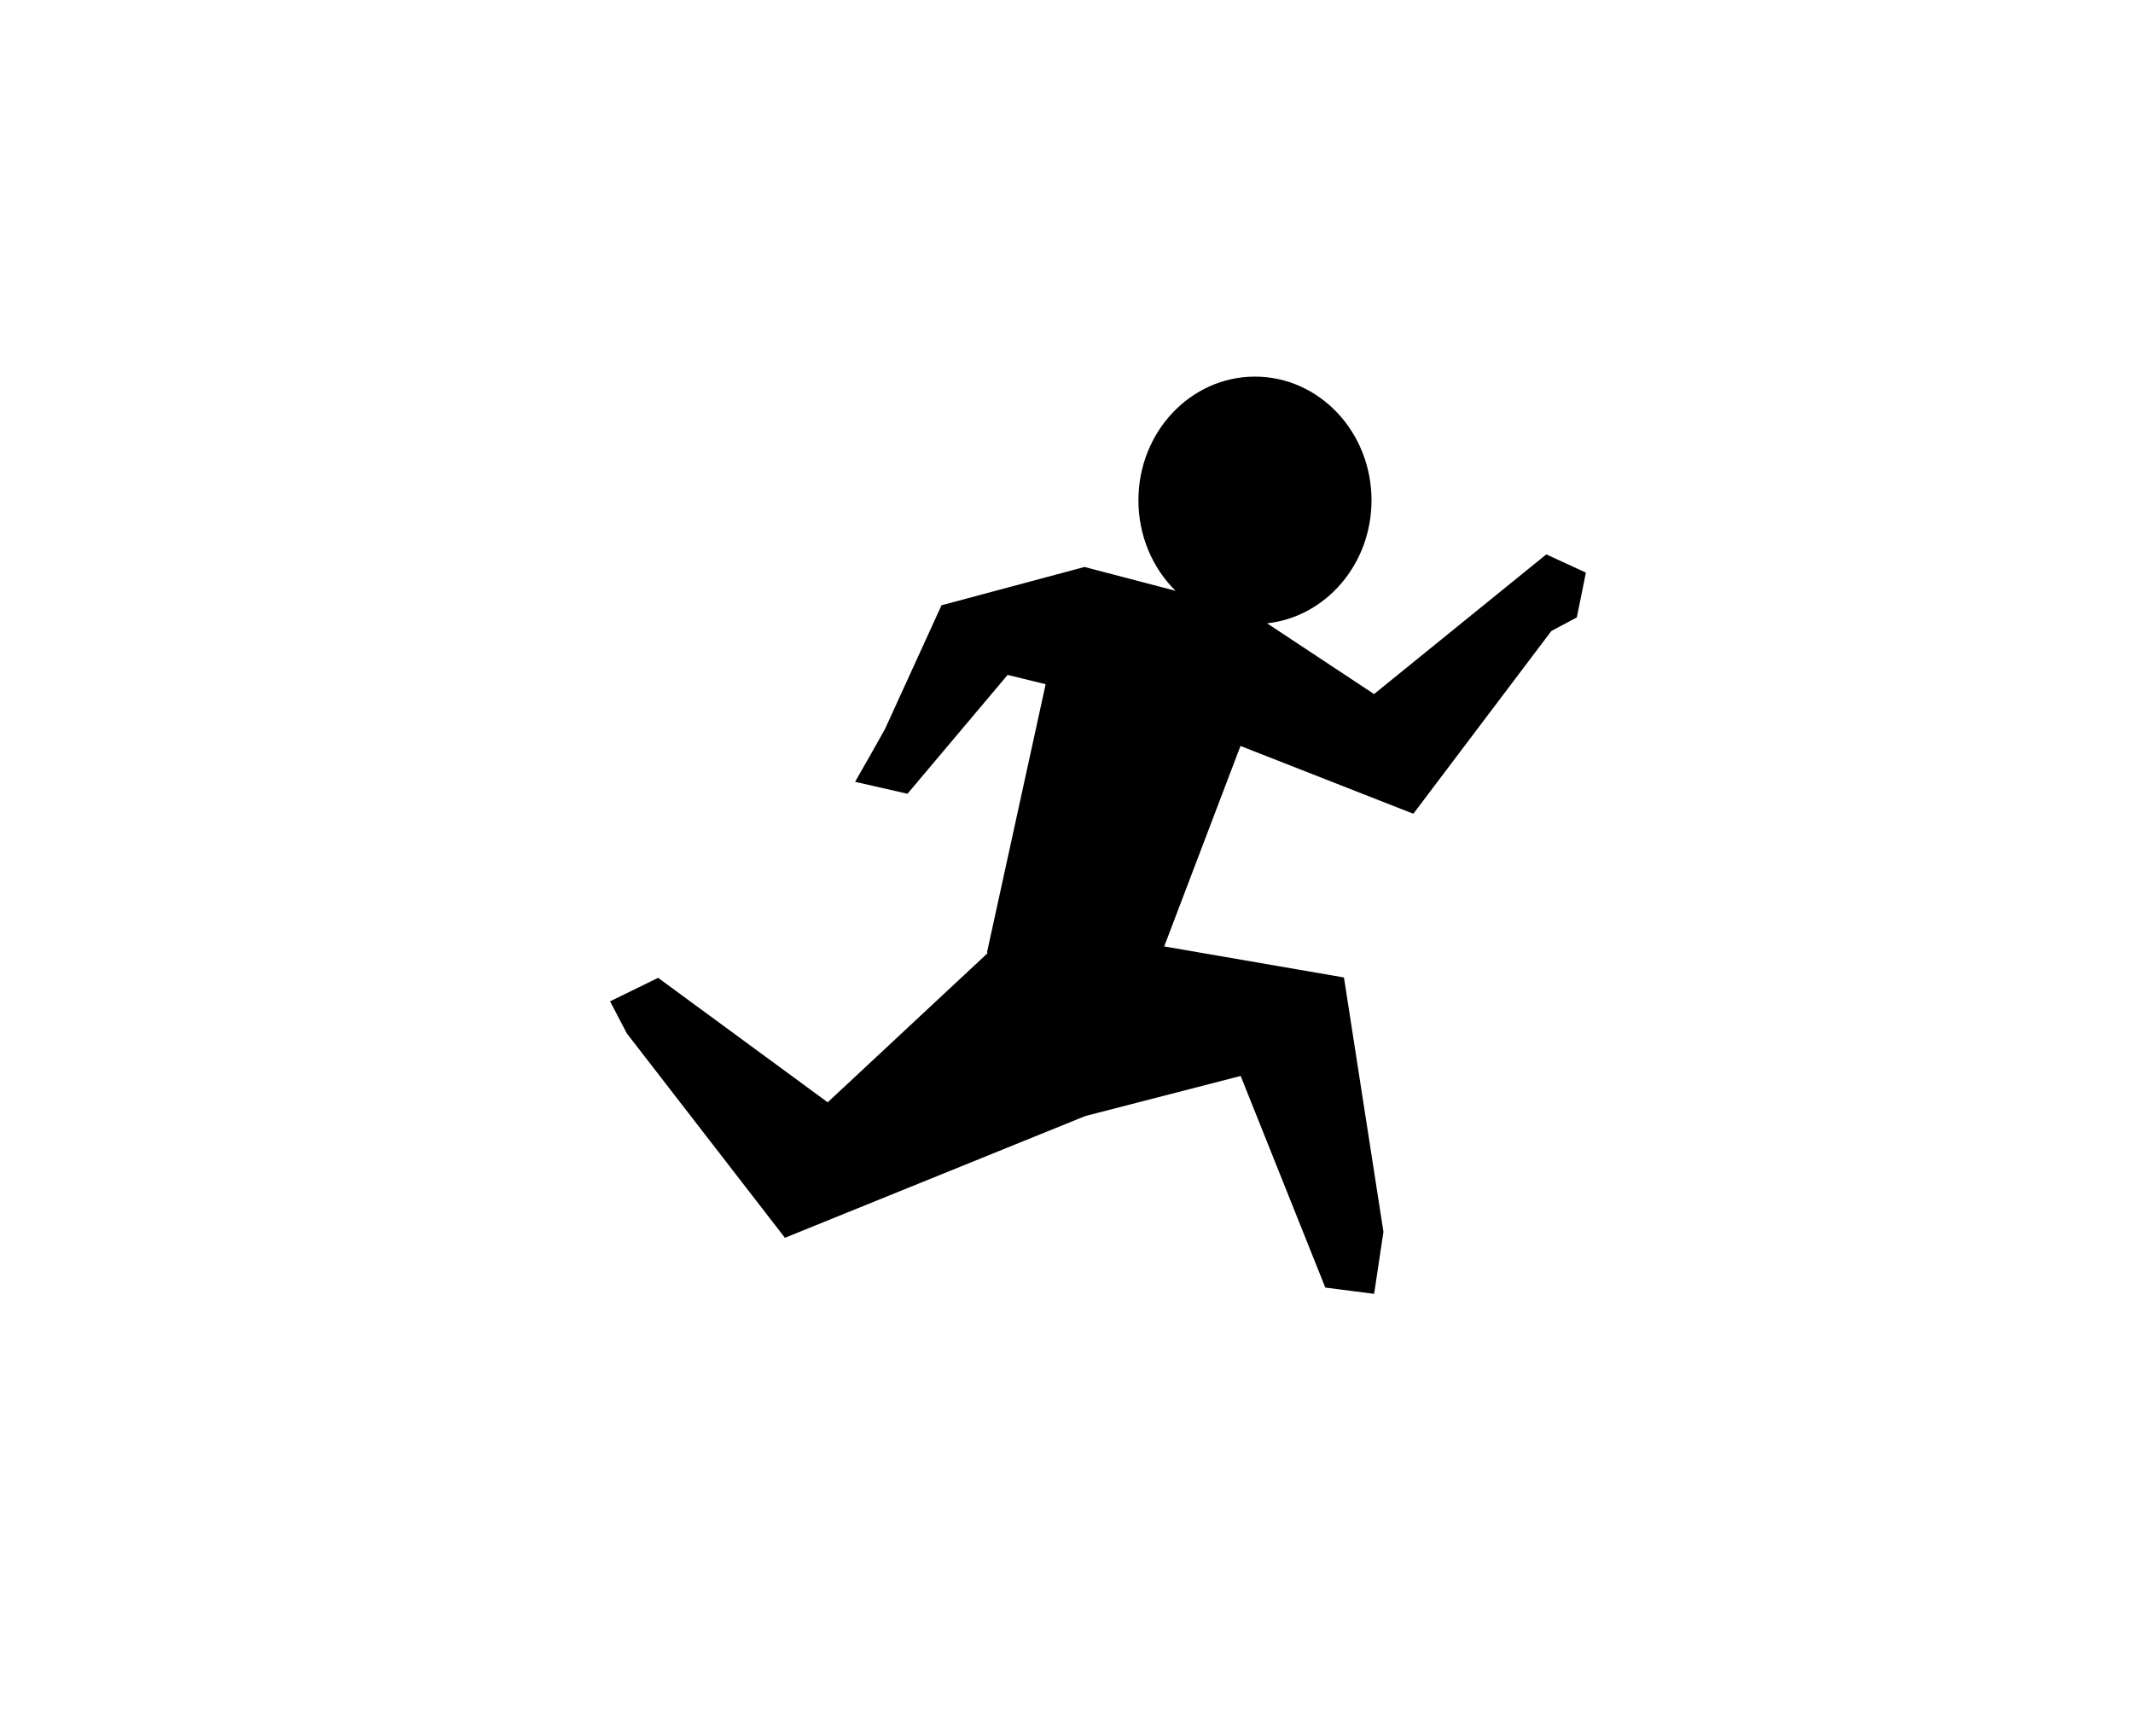 <?xml version="1.0"?><svg width="1082.678" height="881.288" xmlns="http://www.w3.org/2000/svg">
 <title>Running Man</title>

 <g>
  <title>Layer 1</title>
  <g id="layer1">
   <path d="m636.99,191.192c-32.671,0 -59.148,28.106 -59.148,62.784c0,18.139 7.243,34.48 18.83,45.943l-46.2,-12.088l-72.576,19.44l-28.656,62.768l-6.485,11.554l-8.726,15.305l26.585,6.066l50.843,-60.344l19.293,4.737l-29.754,136.062l0.223,0.526l-81.099,75.654l-86.07,-63.191l-24.39,11.926l8.524,16.308l80.225,103.735l152.493,-61.817l78.836,-20.34l42.965,107.432l24.779,3.193l4.729,-31.473l-20.046,-129.152l-91.237,-15.756l38.723,-101.767l87.735,34.415l70.06,-92.785l12.919,-6.875l4.613,-22.759l-20.102,-9.254l-87.436,70.908l-54.29,-35.909c29.78,-3.266 53.008,-29.989 53.008,-62.462c0,-34.678 -26.498,-62.784 -59.167,-62.784l0,0z" id="path4206" fill="#000000"/>
  </g>
 </g>
</svg>